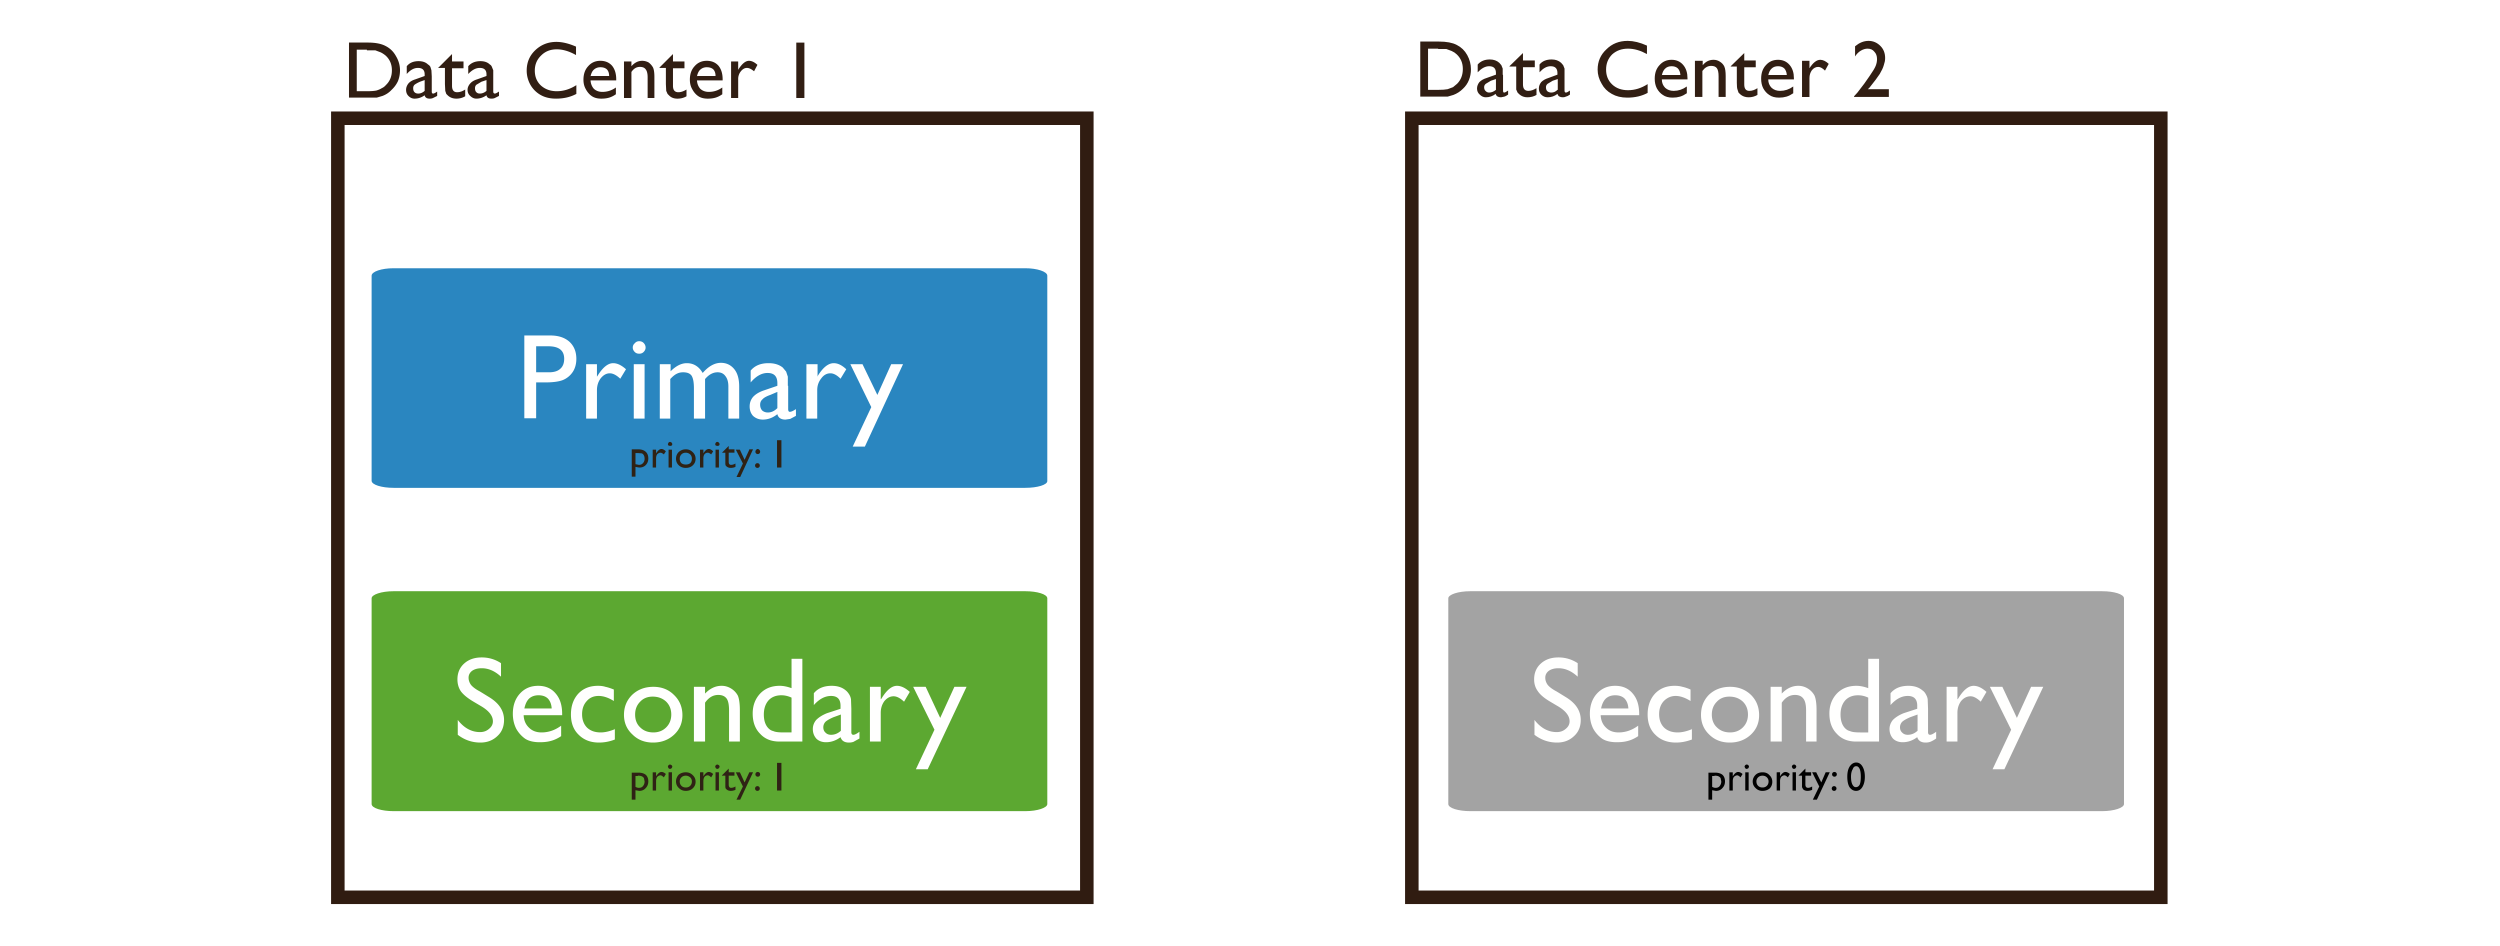 <svg xmlns="http://www.w3.org/2000/svg" width="740" height="280" fill="none"><path fill="#fff" d="M0 0h740v280H0z"/><path stroke="#301C11" stroke-width="4" d="M100 35h221.7v230.6H100z"/><path fill="#311E13" d="M103.301 29V12.6h5.6q3.3 0 5.2 1 2 1 3.1 3 1.2 2.001 1.2 4.2 0 1.7-.6 3.2a8.2 8.2 0 0 1-1.9 2.6q-1.101 1.2-2.7 1.8l-1.7.5h-8.2zm5.3-14.3h-3V27h3q1.8 0 2.8-.2 1-.3 1.6-.7.699-.3 1.2-.9 1.8-1.7 1.8-4.4 0-2.6-1.8-4.3a7.4 7.4 0 0 0-1.5-1l-1.6-.6h-2.5zm19.2 7.8v4.6q0 .6.4.6.399 0 1.2-.6v1.3l-1.2.6q-.4.2-1 .2-1.3 0-1.5-1-1.401 1-3 1-1 0-1.8-.8-.7-.699-.7-1.8 0-1 .7-1.9.7-.8 2-1.2l2.8-1V22q0-1.9-2-1.9-1.701 0-3.3 1.8v-2.3q1.2-1.5 3.5-1.5 1.8 0 2.8 1 .4.2.7.7l.3 1 .1 1.8zm-2.1 4.4v-3.2l-1.4.5q-1.1.501-1.6.9-.4.4-.4 1 0 .801.4 1.2.4.4 1.1.4 1 0 1.9-.8m4.1-6.9 4-4v2.2h3.4v2h-3.4v5.2q0 1.9 1.5 1.9 1.2 0 2.4-.8v2q-1.2.7-2.6.7-1.5 0-2.5-.9l-.5-.5-.3-.9-.1-2v-4.8h-2V20zm16.2 2.5v4.6q0 .6.5.6.3 0 1.2-.6v1.3l-1.2.6q-.4.2-1 .2-1.3 0-1.5-1-1.401 1-3 1-1 0-1.8-.8-.8-.699-.8-1.8 0-1 .8-1.9.7-.8 2-1.2l2.8-1V22q0-1.9-2-1.9-1.7 0-3.4 1.8v-2.3q1.299-1.5 3.6-1.5 1.8 0 2.8 1 .399.2.6.7l.4 1v1.8zm-2 4.4v-3.2l-1.5.5-1.5.9q-.4.4-.4 1 0 .801.4 1.2.4.4 1 .4 1.1 0 2-.8m26.6-1.7v2.6q-2.601 1.4-6 1.4-2.7 0-4.6-1.1a8.1 8.1 0 0 1-3-3q-1.1-2-1.1-4.2 0-3.6 2.5-6 2.6-2.5 6.3-2.5 2.6 0 5.8 1.4v2.5q-3-1.7-5.7-1.7-2.8 0-4.6 1.8-1.9 1.8-1.9 4.5t1.8 4.4q1.9 1.7 4.7 1.7 3 0 5.8-1.8m11.8-1.4h-7.6q.1 1.5 1 2.5 1 .9 2.5.9 2.2 0 4-1.3v2q-1 .7-2 1t-2.3.3q-1.8 0-2.9-.8-1-.7-1.7-2-.7-1.2-.7-2.8 0-2.5 1.4-4 1.4-1.6 3.6-1.6t3.5 1.5q1.2 1.5 1.2 4zm-7.5-1.3h5.4q0-1.3-.7-2-.7-.6-1.9-.6-1.1 0-1.9.7-.7.6-1 2zm12-4.3v1.4q1.4-1.6 3.2-1.6 1 0 1.9.5.8.6 1.3 1.5.4.9.4 2.8V29h-2v-6.1q0-1.7-.6-2.4-.5-.7-1.7-.7-1.5 0-2.5 1.5V29h-2.2V18.2zm8.3 1.8 4-4v2.2h3.4v2h-3.4v5.2q0 1.9 1.6 1.9 1.1 0 2.4-.8v2q-1.2.7-2.7.7t-2.4-.9l-.5-.5-.4-.9-.1-2v-4.8h-1.9zm18.8 3.8h-7.7q.1 1.5 1 2.5 1 .9 2.5.9 2.2 0 4-1.3v2q-1 .7-2 1t-2.3.3q-1.8 0-2.9-.8-1-.7-1.7-2-.7-1.2-.7-2.8 0-2.5 1.4-4 1.4-1.6 3.6-1.6t3.5 1.5q1.2 1.5 1.2 4v.3zm-7.6-1.3h5.4q0-1.3-.7-2-.7-.6-1.9-.6-1.1 0-1.9.7-.7.6-1 2zm12.1-4.3v2.5l.1-.2q1.6-2.5 3.1-2.5 1.2 0 2.5 1.2l-1 1.9q-1.2-1-2.1-1-1 0-1.8 1a3.57 3.57 0 0 0-.8 2.3V29h-2.1V18.2zm17.2-5.6h2.4V29h-2.4z"/><path fill="#2A86C0" d="M310 81.6c0-1.2-3-2.2-6.5-2.2h-187c-3.6 0-6.5 1-6.5 2.2v60.7c0 1.2 3 2.1 6.5 2.1h187c3.6 0 6.5-.9 6.5-2V81.5"/><path fill="#fff" d="M155.199 124V99.3h7.7q3.6 0 5.7 1.9 2 1.9 2 5 0 2.2-1 3.8a6.5 6.5 0 0 1-3 2.5q-1.8.7-5.3.7h-2.6v10.6h-3.5zm7.1-21.5h-3.6v7.7h3.8q2.2 0 3.3-1 1.2-1 1.2-3 0-3.7-4.7-3.7m14.4 5.3v3.7l.2-.3q2.3-3.7 4.6-3.7 1.8 0 3.8 1.8l-1.7 2.8q-1.7-1.6-3.1-1.6-1.5 0-2.7 1.5-1.1 1.5-1.1 3.5v8.4h-3.2v-16.1zm12.5-6.8q.8 0 1.3.5.6.6.6 1.4 0 .7-.6 1.3-.5.5-1.3.5t-1.3-.5q-.6-.6-.6-1.3 0-.8.6-1.3.5-.6 1.3-.6m-1.6 6.8h3.2v16.1h-3.2zm21.1 4.4v11.7h-3.3v-9q0-2.6-.7-3.7-.7-1-2.5-1-.999 0-1.8.4-.9.4-2 1.6v11.7h-3.1v-16.1h3.2v2.1q2.4-2.4 4.8-2.4 3 0 4.7 2.9 2.601-3 5.4-3 2.3 0 3.8 1.7 1.6 1.8 1.6 5.3v9.5h-3.2v-9.5q0-2-.9-3.1-.8-1.1-2.3-1.1-2 0-3.7 2m24.6 2v6.9q0 .8.5.8.6 0 1.8-.8v2l-1.7.9-1.4.2q-2 0-2.4-1.6-2 1.6-4.3 1.6-1.7 0-2.9-1.1-1-1.1-1-2.8 0-1.6 1-2.8 1.1-1.2 3.1-1.9l4.1-1.4v-.8q0-3-2.9-3-2.6 0-5 2.8v-3.5q1.8-2.2 5.3-2.2 2.601 0 4.2 1.3l1 1.2.5 1.5v2.7zm-3.2 6.5V116l-2.1.9q-1.7.6-2.3 1.3-.7.6-.7 1.6t.6 1.7q.7.6 1.7.6 1.5 0 2.8-1.3zm11.9-12.9v3.7l.1-.3q2.3-3.7 4.7-3.7 1.8 0 3.7 1.8l-1.7 2.8q-1.599-1.6-3-1.6-1.599 0-2.7 1.5-1.2 1.5-1.2 3.5v8.4h-3.2v-16.1h3.3m21.7 0h3.6l-11.3 24.4h-3.6l5.5-11.7-6.2-12.7h3.6l4.4 9.1 4.1-9.1z"/><path fill="#2F2215" d="M187 141.2V133h1.9q1.4 0 2.2.7t.8 2q0 1.2-.8 2-.7.7-1.9.7l-1.1-.2v2.9H187zm1.8-7.1h-.7v3.3l1 .2q.8 0 1.2-.5.5-.5.5-1.3 0-.6-.2-1a1.3 1.3 0 0 0-.6-.6zm5.4-1.1v1.3-.1q.8-1.3 1.6-1.3.6 0 1.3.7l-.6.9q-.6-.5-1-.5-.5 0-1 .5-.3.5-.3 1.1v2.8h-1v-5.3h1zm4.2-2.2.4.2.2.4a.68.68 0 0 1-.2.5l-.4.1-.5-.1a.68.68 0 0 1-.2-.5l.2-.4q.2-.2.5-.2m-.6 2.3h1.1v5.3h-1v-5.3zm5.2-.1q1.2 0 2 .8.9.8.9 2t-.9 2q-.8.7-2 .7t-2-.7q-.9-.8-.9-2t.8-2q.9-.8 2.1-.8m0 1q-.8 0-1.3.5t-.5 1.3.5 1.3q.5.4 1.3.4t1.3-.4q.5-.5.5-1.3t-.5-1.3q-.6-.5-1.3-.5m5.2-1v1.3-.1q.8-1.3 1.6-1.3.6 0 1.3.7l-.6.9q-.6-.5-1-.5-.6 0-1 .5-.3.5-.3 1.1v2.8h-1v-5.3h1zm4.2-2.2.4.2.2.4a.68.68 0 0 1-.2.5l-.4.1-.5-.1a.68.68 0 0 1-.2-.5l.2-.4q.2-.2.5-.2m-.6 2.3h1v5.3h-1zm1.9.9 2-2v1h1.7v1h-1.7v2.7q0 .9.7.9.6 0 1.3-.4v1q-.7.3-1.4.3t-1.2-.4l-.3-.3-.1-.4V134zm8-1h1.2l-3.8 8.2H218l1.9-4-2.1-4.1h1.2l1.4 3 1.4-3zm2.5 4.1q.3 0 .5.2t.2.5a.68.68 0 0 1-.7.7.68.68 0 0 1-.7-.7q0-.3.2-.5t.5-.2m0-4.2q.4 0 .6.3.2.2.2.5a.68.68 0 0 1-.7.7.68.68 0 0 1-.7-.7q0-.3.2-.5.2-.3.5-.3zm5.9-2.6h1.2v8.1H230v-8.1z"/><path fill="#5CA831" d="M310 177.1c0-1.2-3-2.1-6.5-2.1h-187c-3.6 0-6.5 1-6.5 2.1V238c0 1.2 3 2.1 6.5 2.1h187c3.6 0 6.5-1 6.5-2.1v-61"/><path fill="#FFFFFE" d="m142.7 209.2-2.7-1.6q-2.499-1.5-3.6-3-1-1.5-1-3.5 0-2.9 2-4.7t5.2-1.8q3.1 0 5.7 1.7v4q-2.7-2.5-5.7-2.5-1.8 0-2.9.8-1 .8-1 2 0 1.1.7 2.1.801 1 2.7 2l2.6 1.6q4.5 2.7 4.5 6.8 0 3-2 4.8-2 1.9-5 1.9-3.7 0-6.7-2.3v-4.4q2.8 3.6 6.6 3.6 1.6 0 2.7-1 1.1-.9 1.1-2.2 0-2.3-3.2-4.3m23.8 2.5H155q.1 2.3 1.6 3.7 1.4 1.4 3.7 1.4 3.1 0 5.8-2v3.1q-1.5 1-3 1.4-1.4.4-3.3.4-2.7 0-4.3-1a8.96 8.96 0 0 1-2.7-3q-1-2-1-4.4 0-3.7 2.1-6t5.4-2.3 5.2 2.3q1.9 2.199 1.9 6v.4zm-11.3-2h8.1q-.1-1.8-1.1-2.9-1-1-2.8-1-1.7 0-2.8 1-1 .999-1.4 3zm26.8 6v3.2q-2.3.9-4.7.9-3.699 0-6-2.3-2.3-2.2-2.3-6t2.2-6.2q2.2-2.3 5.8-2.3 1.3 0 2.2.3 1 .2 2.5.8v3.4q-2.4-1.5-4.5-1.5-2.2 0-3.5 1.5-1.4 1.5-1.4 3.9 0 2.5 1.5 4 1.5 1.4 4 1.4 1.9 0 4.3-1zm11.4-12.4q3.7 0 6.1 2.4 2.5 2.4 2.5 6 0 3.5-2.5 5.8t-6.2 2.3-6.1-2.4q-2.5-2.3-2.5-5.8 0-3.6 2.5-6 2.5-2.3 6.2-2.3m-.2 2.9q-2.3 0-3.7 1.5-1.5 1.5-1.5 3.8 0 2.4 1.5 3.8 1.5 1.5 3.9 1.5 2.3 0 3.8-1.5t1.5-3.8-1.5-3.8q-1.6-1.5-4-1.5m15.5-2.9v2q2.2-2.3 4.9-2.3 1.5 0 2.8.8a5.5 5.5 0 0 1 2 2.1q.6 1.4.6 4.4v9.2h-3.2v-9.2q0-2.5-.7-3.5-.8-1.1-2.5-1.1-2.3 0-3.9 2.3v11.5h-3.3v-16.2zm25.6-8.3h3.2v24.5h-6.8q-3.6 0-5.7-2.3-2.2-2.2-2.2-6 0-3.6 2.3-6 2.2-2.2 5.7-2.2 1.6 0 3.5.7v-8.8zm0 21.8v-10.3q-1.5-.7-3-.7-2.4 0-3.8 1.5-1.4 1.599-1.4 4.2 0 2.499 1.2 3.9.7.8 1.6 1 .801.4 3 .4zm17.7-7v6.9q0 .8.6.8t1.8-.9v2l-1.8 1q-.6.2-1.3.2-2 0-2.5-1.6-2 1.5-4.3 1.5-1.7 0-2.8-1-1.1-1.2-1.1-2.9 0-1.5 1-2.7 1.2-1.2 3.2-2l4-1.3v-.9q0-2.9-2.8-2.9-2.7 0-5.1 2.7v-3.5q1.8-2.2 5.3-2.2 2.601 0 4.2 1.4.5.399 1 1.2.4.7.5 1.4zm-3.1 6.5v-4.8l-2.2.8q-1.6.7-2.3 1.3a2.32 2.32 0 0 0-.7 1.7q0 1 .7 1.6.6.6 1.6.6 1.6 0 2.9-1.2m11.8-13v3.7l.2-.2q2.3-3.8 4.6-3.8 1.8 0 3.8 1.8l-1.7 2.9q-1.7-1.6-3.1-1.6-1.5 0-2.7 1.4-1.1 1.5-1.1 3.5v8.5h-3.2v-16.2zm21.8 0h3.6l-11.5 24.4h-3.5l5.5-11.7-6.3-12.7h3.7l4.3 9.2z"/><path fill="#2F2215" d="M187 236.7v-8h1.9q1.4 0 2.2.6.8.7.8 2 0 1.2-.8 2-.7.8-1.9.8l-1.1-.2v2.8zm1.8-7h-.7v3.2q.5.3 1 .3.8 0 1.2-.5.5-.6.5-1.4l-.2-1a1.5 1.5 0 0 0-.6-.5q-.4-.2-1.2-.2zm5.4-1.1v1.2q.8-1.3 1.6-1.3.6 0 1.3.6l-.6 1q-.6-.6-1-.6-.5 0-1 .5-.3.5-.3 1.2v2.8h-1v-5.4zm4.2-2.3.4.2q.2.2.2.5l-.2.4-.4.2a.68.68 0 0 1-.5-.2l-.2-.4q0-.3.2-.5t.5-.2m-.6 2.3h1.1v5.4h-1v-5.4zm5.2 0q1.2 0 2 .8.9.8.9 2t-.9 2q-.8.7-2 .7t-2-.8q-.9-.8-.9-2 0-1.1.8-2 .9-.7 2.1-.7m0 1q-.8 0-1.3.5t-.5 1.2q0 .8.5 1.3t1.3.5 1.3-.5.5-1.3q0-.7-.5-1.2-.6-.5-1.3-.5m5.2-1v1.2q.8-1.3 1.6-1.3.6 0 1.3.6l-.6 1q-.6-.6-1-.6-.6 0-1 .5-.3.5-.3 1.2v2.8h-1v-5.4zm4.2-2.3.4.2q.2.2.2.5l-.2.4-.4.2a.68.68 0 0 1-.5-.2l-.2-.4q0-.3.2-.5t.5-.2m-.6 2.3h1v5.4h-1zm1.9.9 2-2v1.1h1.7v1h-1.7v2.6q0 1 .7 1 .6 0 1.3-.4v1q-.7.3-1.4.3t-1.2-.4l-.3-.3-.1-.4v-3.4h-1zm8-.9h1.2l-3.8 8.1H218l1.9-3.9-2.1-4.2h1.2l1.4 3 1.4-3zm2.5 4.1q.3 0 .5.2t.2.5a.68.68 0 0 1-.7.7.68.68 0 0 1-.7-.7q0-.3.2-.5t.5-.2m0-4.2q.4 0 .6.2t.2.5a.68.68 0 0 1-.7.7.68.68 0 0 1-.7-.7q0-.3.2-.5t.5-.2zm5.9-2.7h1.2v8.2H230v-8.2z"/><path fill="#311E13" d="M420.4 28.7V12.3h5.5q3.4 0 5.3 1 2 .999 3.1 3t1.1 4.2q0 1.7-.6 3.2t-1.8 2.6q-1.2 1.2-2.8 1.8l-1.7.5h-8.1zm5.3-14.3h-3v12.2h3q1.8 0 2.8-.2l1.6-.6 1.2-1q1.7-1.7 1.7-4.4 0-2.6-1.8-4.3-.6-.6-1.5-1l-1.6-.6h-2.4zm19.2 7.8v4.6q0 .6.3.6.4 0 1.2-.6V28q-.7.5-1.1.6l-1 .2q-1.3 0-1.6-1-1.3 1-2.9 1-.999 0-1.8-.8-.8-.7-.8-1.8 0-1 .7-1.9.801-.801 2.1-1.2l2.8-1v-.5q0-2-2-2-1.7 0-3.4 1.8v-2.3q1.3-1.5 3.6-1.5 1.7 0 2.8 1l.6.7.4 1v1.8zm-2.1 4.4v-3.2l-1.5.5-1.5.9q-.5.4-.5 1 0 .8.5 1.2.4.4 1 .4 1 0 2-.8m4-7 4-3.9v2.2h3.5v2h-3.5V25q0 1.9 1.6 1.9 1.101 0 2.4-.8v2q-1.2.7-2.7.7-1.4 0-2.4-.9l-.5-.5-.4-.9v-6.8h-2v-.2zm16.3 2.6v4.6q0 .6.4.6t1.2-.6V28q-.699.5-1.2.6-.399.2-.9.2-1.3 0-1.6-1-1.3 1-2.9 1-1.1 0-1.9-.8-.7-.7-.7-1.8 0-1 .7-1.9.801-.801 2.1-1.2l2.7-1v-.5q0-2-2-2-1.7 0-3.3 1.8v-2.3q1.2-1.5 3.6-1.5 1.7 0 2.8 1l.6.7.4 1v1.9m-2 4.4v-3.2l-1.5.5-1.5.9q-.5.4-.5 1 0 .8.4 1.2.501.4 1.2.4 1 0 1.8-.8zm26.6-1.6v2.5q-2.6 1.4-6 1.4-2.7 0-4.6-1.1-2-1.101-3-3-1.2-2.001-1.2-4.2 0-3.6 2.6-6 2.5-2.5 6.3-2.5 2.601 0 5.7 1.4V16q-2.9-1.6-5.6-1.6-2.8 0-4.7 1.7-1.8 1.8-1.8 4.5t1.8 4.4 4.7 1.7q3 0 5.8-1.8zm11.8-1.5h-7.6q0 1.5 1 2.5 1 .9 2.5.9 2.1 0 3.9-1.3v2q-1 .7-2 1t-2.2.3q-1.8 0-2.9-.8-1.1-.7-1.8-2-.6-1.2-.6-2.8 0-2.5 1.4-4 1.401-1.6 3.6-1.6 2.1 0 3.4 1.5t1.3 4zm-7.5-1.3h5.4q-.1-1.3-.8-2-.699-.6-1.8-.6-1.2 0-1.9.7-.7.6-1 2zm12-4.2v1.3q1.3-1.6 3.2-1.6 1 0 1.8.5 1 .6 1.4 1.5t.4 2.8v6.2h-2.1v-6.1q0-1.701-.5-2.4-.5-.7-1.7-.7-1.5 0-2.6 1.5v7.7h-2.2V18h2.3m8.3 1.6 4-3.9v2.2h3.4v2h-3.4V25q0 1.9 1.5 1.9 1.2 0 2.4-.8v2q-1.2.7-2.6.7-1.5 0-2.5-.9l-.5-.5-.3-.9q-.2-.5-.2-2v-4.8h-1.8v-.2zm18.7 3.9h-7.6q0 1.5 1 2.5 1 .9 2.5.9 2.1 0 3.9-1.3v2q-1 .7-2 1t-2.2.3q-1.8 0-2.9-.8-1.1-.7-1.8-2-.6-1.2-.6-2.8 0-2.5 1.4-4 1.401-1.6 3.6-1.6 2.1 0 3.4 1.5t1.3 4zm-7.5-1.3h5.4q-.1-1.3-.8-2-.699-.6-1.8-.6-1.2 0-1.9.7-.7.6-1 2zm12.1-4.2v2.4-.2q1.6-2.5 3.2-2.5 1.2 0 2.5 1.2l-1.1 2q-1.1-1.1-2-1.1-1.1 0-1.9 1-.7 1-.7 2.3v5.6h-2.2V18zm17.3 8.4h6.2v2.3h-10.3v-.2l1-1.1q2.301-2.9 3.6-4.9 1.401-2.001 1.8-3 .4-1 .4-2 0-1.4-.8-2.2-.7-.9-2-.9-1 0-2 .6t-1.7 1.7v-3q1.9-1.6 4-1.6 2 0 3.5 1.5 1.4 1.4 1.4 3.6 0 .999-.4 2.1-.3 1.1-1.2 2.6-.9 1.4-3 4z"/><path fill="#A3A3A3" d="M628.699 177.1c0-1.2-2.9-2.1-6.5-2.1h-187c-3.6 0-6.5 1-6.5 2.1V238c0 1.2 3 2.1 6.5 2.1h187c3.6 0 6.5-1 6.5-2.1v-61"/><path fill="#FFFFFE" d="m461.4 209.2-2.7-1.6q-2.5-1.5-3.5-3-1.1-1.5-1.1-3.5 0-2.9 2-4.7t5.2-1.8q3.099 0 5.7 1.7v4q-2.7-2.5-5.7-2.5-1.8 0-2.9.8-1 .8-1 2 0 1.1.7 2.1.8 1 2.7 2l2.6 1.6q4.5 2.7 4.5 6.8 0 3-2 4.8-2 1.9-5 1.9-3.7 0-6.7-2.3v-4.4q2.799 3.6 6.6 3.6 1.599 0 2.7-1 1.1-.9 1.1-2.2 0-2.3-3.2-4.3m23.8 2.5h-11.4q.1 2.3 1.6 3.7 1.4 1.4 3.7 1.4 3.1 0 5.8-2v3.1q-1.5 1-3 1.4-1.401.4-3.3.4-2.7 0-4.3-1a8.94 8.94 0 0 1-2.7-3q-1-2-1-4.4 0-3.7 2.1-6t5.4-2.3 5.2 2.3q1.9 2.199 1.9 6zm-11.3-2h8.1q-.1-1.8-1.1-2.9-1-1-2.8-1-1.7 0-2.8 1-1 .999-1.4 3zm26.9 6v3.2q-2.4.9-4.7.9-3.8 0-6.1-2.3-2.3-2.2-2.3-6t2.2-6.2q2.2-2.3 5.8-2.3 1.3 0 2.3.3.999.2 2.4.8v3.4Q498 206 496 206t-3.5 1.5q-1.4 1.5-1.4 3.9 0 2.5 1.5 4 1.5 1.4 4 1.4 1.9 0 4.3-1zm11.3-12.4q3.7 0 6.2 2.4 2.4 2.4 2.4 6 0 3.5-2.5 5.8t-6.2 2.3-6.1-2.4q-2.4-2.3-2.4-5.8 0-3.6 2.4-6 2.5-2.3 6.2-2.3m-.2 2.9q-2.3 0-3.7 1.5-1.5 1.5-1.5 3.8 0 2.4 1.5 3.8 1.5 1.5 3.9 1.5 2.3 0 3.8-1.5t1.5-3.8-1.5-3.8q-1.6-1.5-4-1.5m15.5-2.9v2q2.2-2.3 4.9-2.3 1.5 0 2.8.8a5.5 5.5 0 0 1 2 2.1q.6 1.4.6 4.4v9.2h-3.1v-9.2q0-2.5-.8-3.5-.8-1.1-2.5-1.1-2.301 0-3.9 2.3v11.5h-3.3v-16.2zM553 195h3.2v24.5h-6.8q-3.6 0-5.7-2.3-2.2-2.2-2.2-6 0-3.6 2.3-6 2.199-2.2 5.7-2.2 1.6 0 3.5.7v-8.8zm0 21.8v-10.3q-1.5-.7-3-.7-2.4 0-3.8 1.5-1.4 1.599-1.4 4.2 0 2.499 1.2 3.9.7.8 1.6 1 .8.4 3 .4zm17.7-7v6.9q0 .8.6.8t1.8-.9v2q-1 .7-1.8 1a4.1 4.1 0 0 1-1.3.2q-2 0-2.5-1.6-2 1.5-4.3 1.5-1.7 0-2.8-1-1.1-1.2-1.1-2.9 0-1.5 1-2.7 1.2-1.2 3.2-2l4-1.3v-.9q0-2.9-2.8-2.9-2.7 0-5.1 2.7v-3.5q1.8-2.2 5.3-2.2 2.6 0 4.2 1.4.6.399 1 1.2.4.7.5 1.4zm-3.1 6.5v-4.8l-2.2.8q-1.6.7-2.3 1.3a2.31 2.31 0 0 0-.7 1.7q0 1 .7 1.6.6.6 1.6.6 1.6 0 2.9-1.2m11.8-13v3.7l.2-.2q2.3-3.8 4.6-3.8 1.8 0 3.8 1.8l-1.7 2.9q-1.701-1.6-3-1.6-1.6 0-2.8 1.4-1.1 1.5-1.1 3.5v8.5h-3.2v-16.2zm21.8 0h3.6l-11.5 24.4h-3.5l5.5-11.7-6.3-12.7h3.7l4.3 9.2z"/><path fill="#000" d="M505.699 236.7v-8h1.9q1.4 0 2.2.6.8.7.8 2 0 1.2-.8 2-.7.8-1.9.8l-1.1-.2v2.8zm1.8-7h-.7v3.2q.5.3 1 .3.801 0 1.2-.5.5-.6.5-1.4l-.2-1a1.5 1.5 0 0 0-.6-.5q-.399-.2-1.2-.2zm5.4-1.1v1.2q.8-1.3 1.6-1.3.6 0 1.3.6l-.6 1q-.6-.6-1-.6-.5 0-1 .5-.3.501-.3 1.2v2.8h-1v-5.4zm4.1-2.3q.3 0 .5.2t.2.5l-.2.4-.4.2a.68.68 0 0 1-.5-.2l-.2-.4a.68.68 0 0 1 .7-.7zm-.5 2.3h1.1v5.4h-1v-5.4zm5.2 0q1.3 0 2 .8.9.8.9 2t-.8 2q-.9.7-2.1.7t-2-.8q-.9-.8-.9-2 0-1.1.9-2 .8-.7 2-.7m0 1q-.8 0-1.3.5a1.64 1.64 0 0 0-.5 1.2q0 .8.5 1.3t1.3.5 1.3-.5.5-1.3q0-.699-.5-1.2-.5-.5-1.3-.5m5.2-1v1.2q.8-1.3 1.6-1.3.6 0 1.3.6l-.6 1q-.6-.6-1-.6-.5 0-1 .5-.3.501-.3 1.2v2.8h-1v-5.4zm4.1-2.3q.3 0 .5.2t.2.5l-.2.4-.4.2a.68.68 0 0 1-.5-.2l-.2-.4a.68.68 0 0 1 .7-.7zm-.5 2.3h1.1v5.4h-1v-5.4zm1.9.9 2-2v1.1h1.7v1h-1.7v2.6q0 1 .8 1 .501 0 1.2-.4v1q-.7.3-1.4.3-.699 0-1.2-.4l-.2-.3-.2-.4v-3.4h-1zm8-.9h1.2l-3.8 8.1h-1.2l1.9-3.9-2.1-4.2h1.2l1.5 3zm2.5 4.1q.3 0 .5.2t.2.5-.2.5-.5.2a.68.68 0 0 1-.5-.2.68.68 0 0 1-.2-.5.68.68 0 0 1 .7-.7m0-4.2q.4 0 .6.2t.2.5-.2.5-.5.2a.68.68 0 0 1-.5-.2.68.68 0 0 1-.2-.5.68.68 0 0 1 .7-.7zm6.5-2.8q1.2 0 1.9 1.2t.7 3-.7 3-1.9 1.2-2-1.2q-.6-1.1-.6-3t.7-3q.8-1.2 2-1.2zm0 1.1q-.7 0-1 .9-.5.8-.5 2.2 0 1.5.4 2.3t1 .8q.801 0 1.2-.8.3-.8.3-2.3 0-1.4-.3-2.2-.4-.9-1-.9z"/><path stroke="#301C11" stroke-width="4" d="M417.9 35h221.7v230.6H417.9z"/></svg>